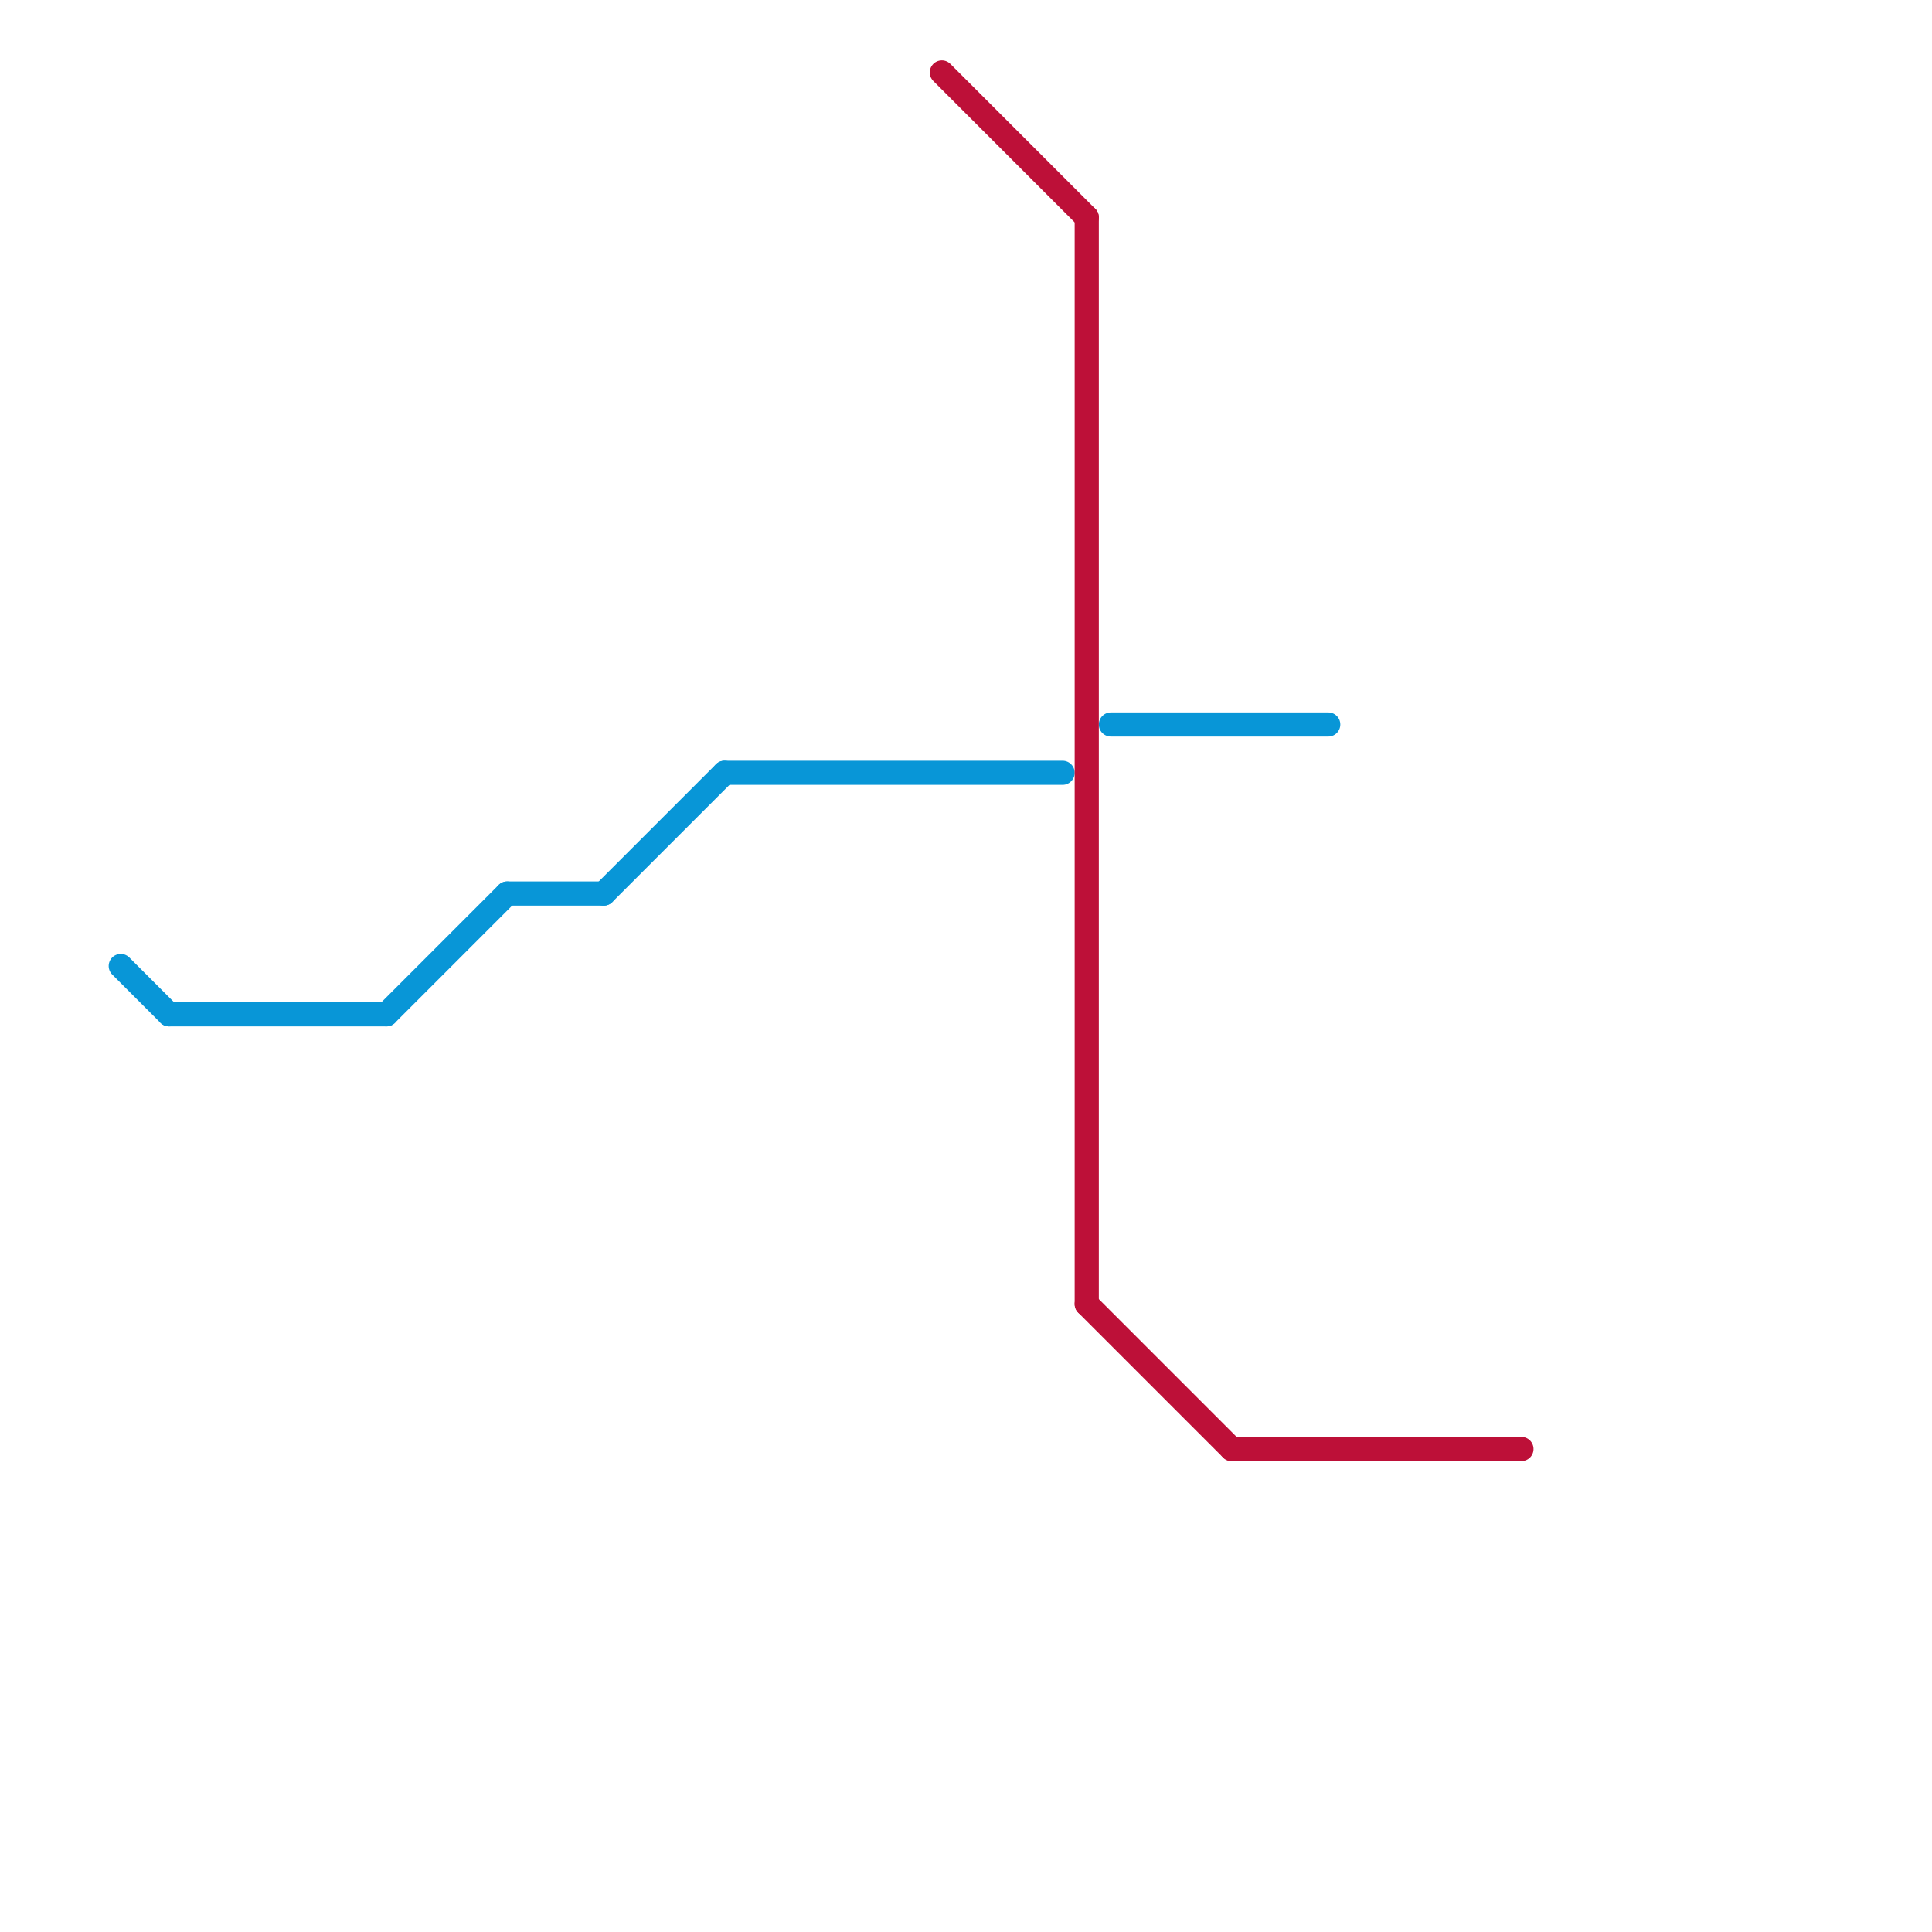 
<svg version="1.1" xmlns="http://www.w3.org/2000/svg" viewBox="0 0 80 80">
<style>text { font: 1px Helvetica; font-weight: 600; white-space: pre; dominant-baseline: central; } line { stroke-width: 1; fill: none; stroke-linecap: round; stroke-linejoin: round; } .c0 { stroke: #0896d7 } .c1 { stroke: #bd1038 }</style><defs><g id="wm-xf"><circle r="1.2" fill="#000"/><circle r="0.9" fill="#fff"/><circle r="0.6" fill="#000"/><circle r="0.3" fill="#fff"/></g><g id="wm"><circle r="0.6" fill="#000"/><circle r="0.3" fill="#fff"/></g></defs><line class="c0" x1="5" y1="40" x2="7" y2="42"/><line class="c0" x1="21" y1="37" x2="25" y2="37"/><line class="c0" x1="16" y1="42" x2="21" y2="37"/><line class="c0" x1="25" y1="37" x2="30" y2="32"/><line class="c0" x1="7" y1="42" x2="16" y2="42"/><line class="c0" x1="30" y1="32" x2="44" y2="32"/><line class="c0" x1="46" y1="30" x2="55" y2="30"/><line class="c1" x1="45" y1="9" x2="45" y2="54"/><line class="c1" x1="45" y1="54" x2="51" y2="60"/><line class="c1" x1="39" y1="3" x2="45" y2="9"/><line class="c1" x1="51" y1="60" x2="63" y2="60"/>
</svg>
